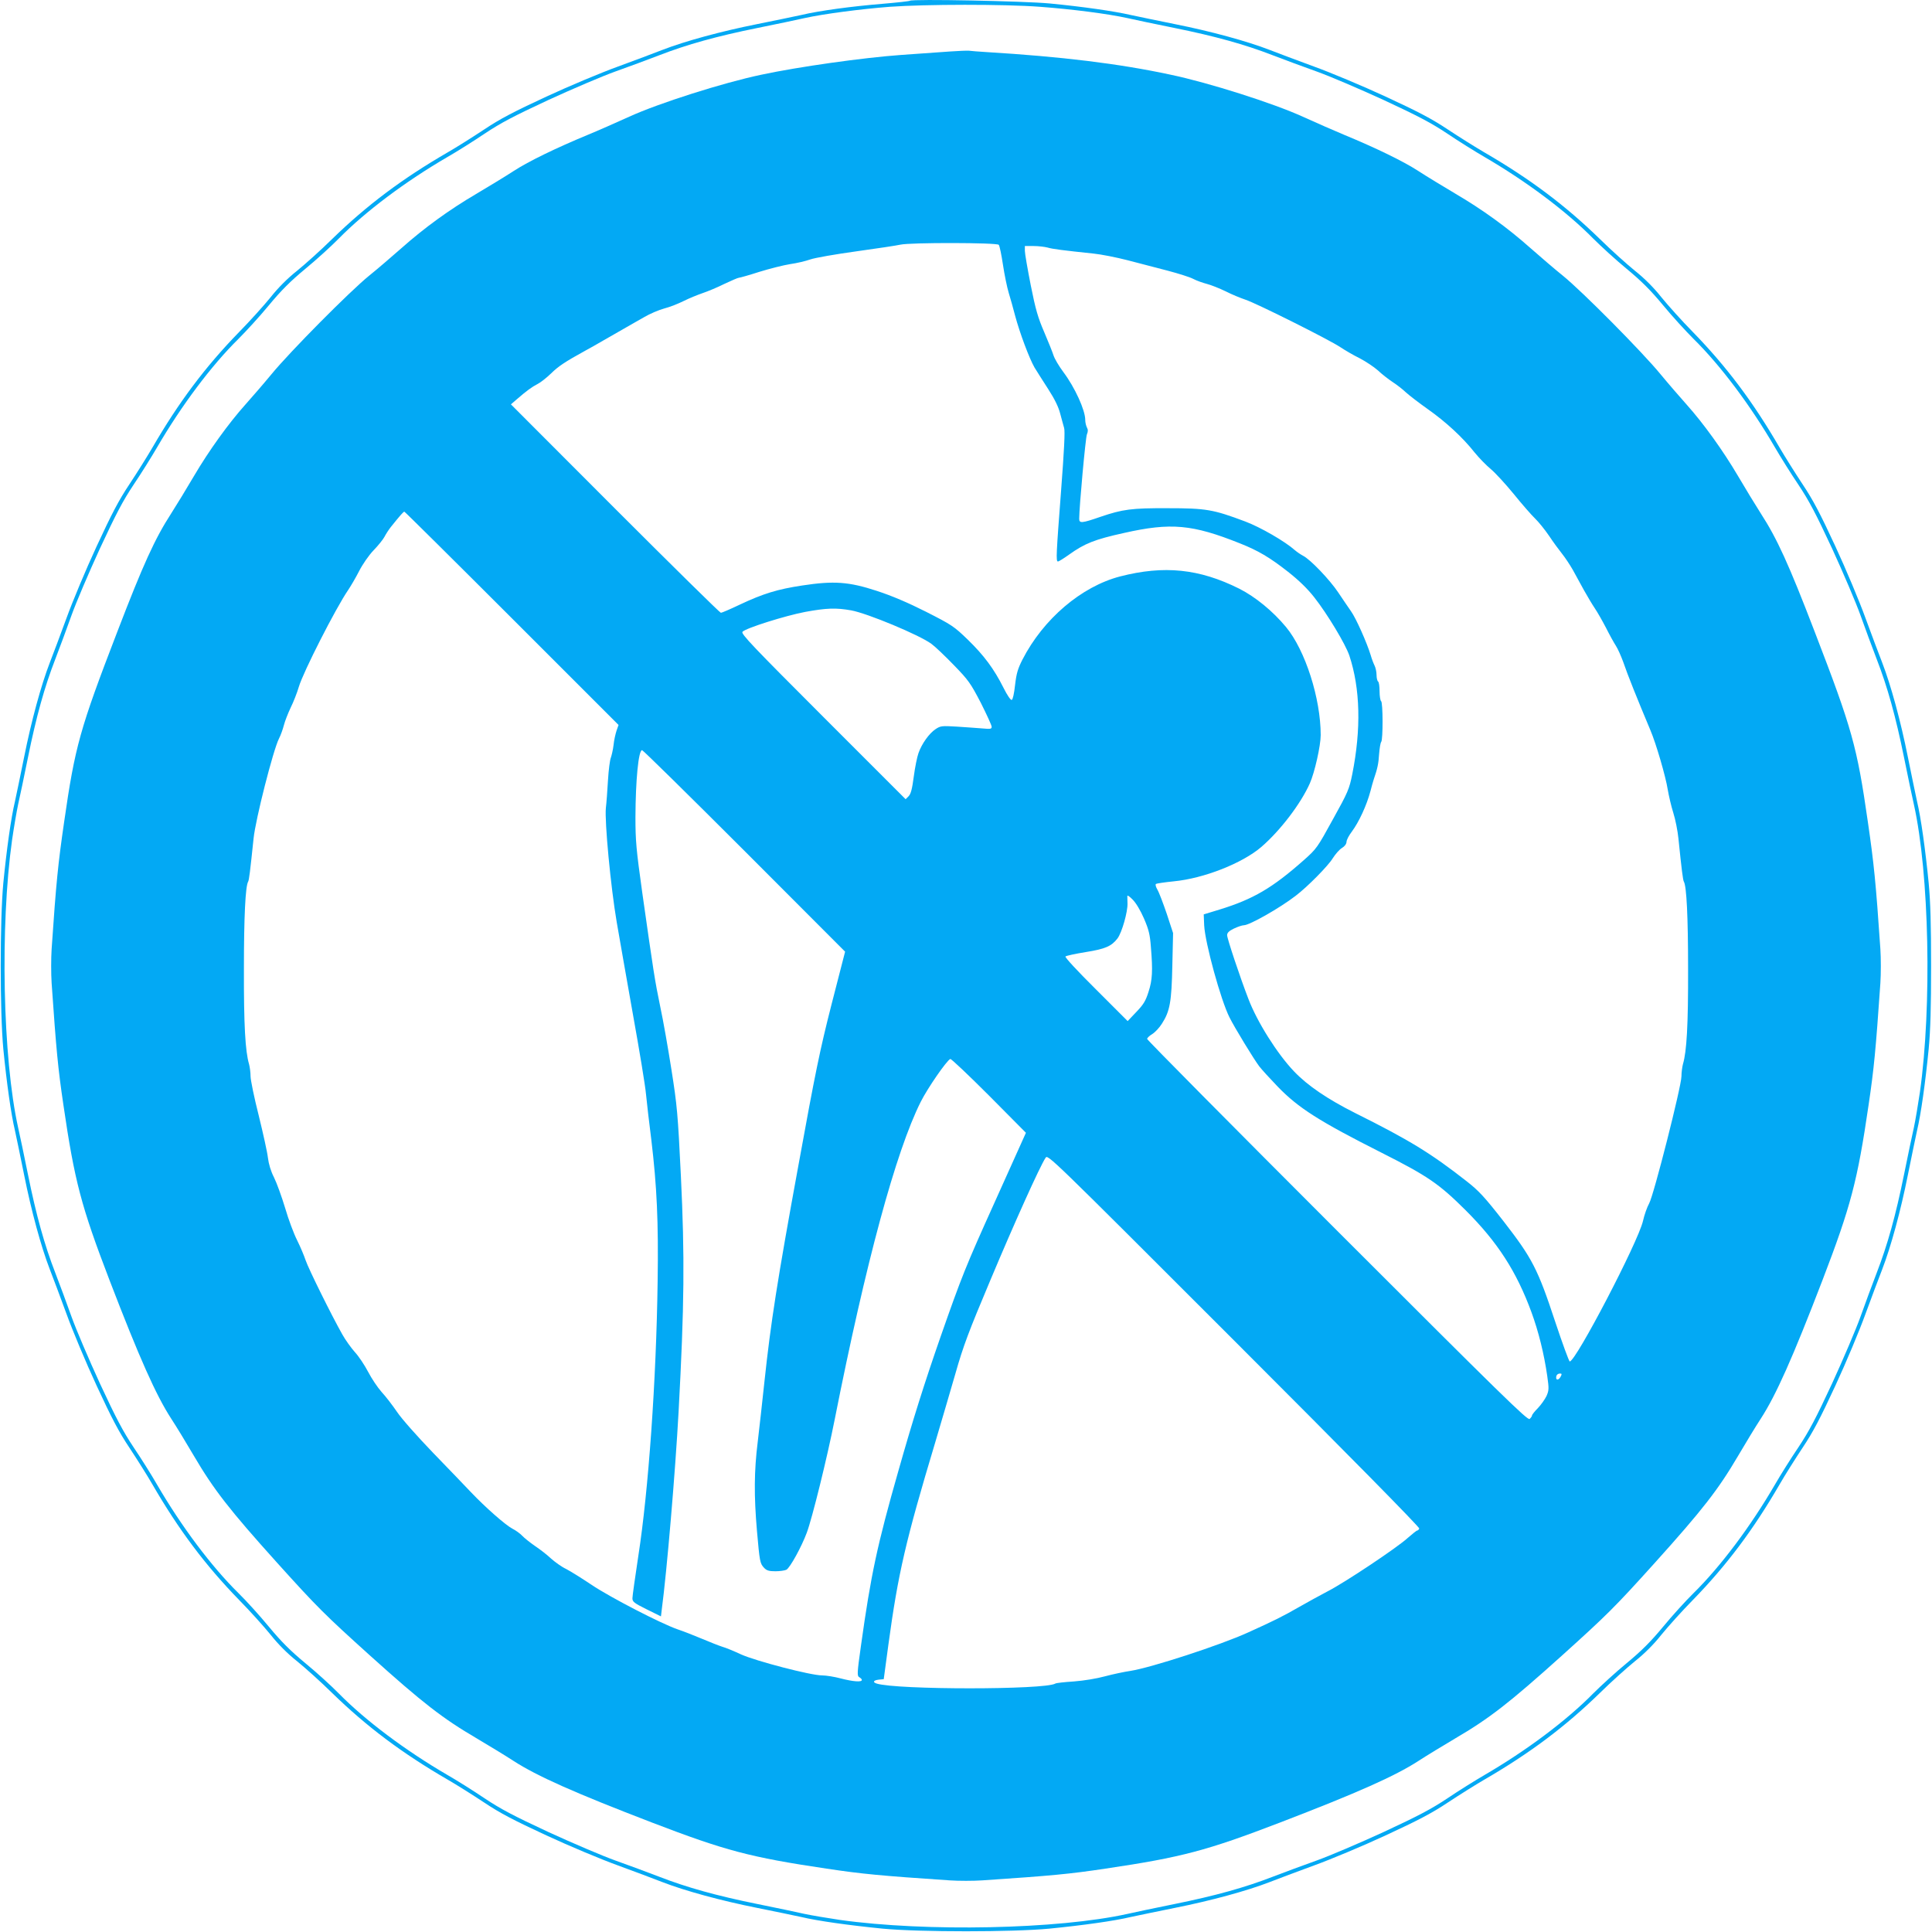<?xml version="1.0" standalone="no"?>
<!DOCTYPE svg PUBLIC "-//W3C//DTD SVG 20010904//EN"
 "http://www.w3.org/TR/2001/REC-SVG-20010904/DTD/svg10.dtd">
<svg version="1.0" xmlns="http://www.w3.org/2000/svg"
 width="1280pt" height="1280pt" viewBox="0 0 1280 1280"
 preserveAspectRatio="xMidYMid meet">
<g transform="translate(0,1280) scale(0.1,-0.1)"
fill="#03a9f4" stroke="none">
<path d="M6028 12795 c-3 -3 -84 -12 -179 -20 -207 -17 -422 -46 -539 -74 -47
-10 -179 -38 -295 -61 -236 -47 -475 -112 -625 -170 -55 -22 -188 -71 -296
-111 -108 -39 -321 -128 -474 -199 -218 -101 -306 -147 -411 -217 -74 -49
-183 -118 -244 -153 -300 -174 -535 -350 -765 -574 -74 -73 -179 -167 -232
-210 -62 -49 -125 -112 -174 -174 -43 -53 -137 -158 -210 -232 -224 -230 -400
-465 -574 -765 -35 -60 -104 -170 -153 -244 -70 -105 -116 -193 -217 -411 -71
-153 -160 -366 -199 -474 -40 -108 -89 -241 -111 -296 -58 -150 -123 -389
-170 -625 -23 -115 -51 -248 -61 -295 -26 -109 -55 -317 -77 -540 -23 -245
-23 -855 0 -1100 22 -223 51 -431 77 -540 10 -47 38 -179 61 -295 47 -236 112
-475 170 -625 22 -55 71 -188 111 -296 39 -108 128 -321 199 -474 101 -218
147 -306 217 -411 49 -74 118 -183 153 -244 174 -300 350 -535 574 -765 73
-74 167 -179 210 -232 49 -62 112 -125 174 -174 53 -43 158 -137 232 -210 230
-224 465 -400 765 -574 61 -35 170 -104 244 -153 105 -70 193 -116 411 -217
153 -71 366 -160 474 -199 108 -40 241 -89 296 -111 150 -58 389 -123 625
-170 116 -23 248 -51 295 -61 109 -26 317 -55 540 -77 245 -23 855 -23 1100 0
223 22 431 51 540 77 47 10 180 38 295 61 236 47 475 112 625 170 55 22 188
71 296 111 108 39 321 128 474 199 218 101 306 147 411 217 74 49 184 118 244
153 300 174 535 350 765 574 74 73 179 167 232 210 62 49 125 112 174 174 43
53 137 158 210 232 224 230 400 465 574 765 35 61 104 170 153 244 70 105 116
193 217 411 71 153 160 366 199 474 40 108 89 241 111 296 58 150 123 389 170
625 23 116 51 248 61 295 26 109 55 317 77 540 12 129 16 273 16 550 0 277 -4
421 -16 550 -22 223 -51 431 -77 540 -10 47 -38 180 -61 295 -47 236 -112 475
-170 625 -22 55 -71 188 -111 296 -39 108 -128 321 -199 474 -101 218 -147
306 -217 411 -49 74 -118 184 -153 244 -174 300 -350 535 -574 765 -73 74
-167 179 -210 232 -49 62 -112 125 -174 174 -53 43 -158 137 -232 210 -230
224 -465 400 -765 574 -60 35 -170 104 -244 153 -105 70 -193 116 -411 217
-153 71 -366 160 -474 199 -108 40 -241 89 -296 111 -150 58 -389 123 -625
170 -115 23 -248 51 -295 61 -108 25 -317 55 -535 76 -167 16 -914 31 -927 18z
m862 -40 c214 -16 448 -46 580 -75 47 -11 187 -40 310 -65 272 -55 469 -110
652 -181 76 -29 207 -78 292 -108 84 -30 283 -115 442 -188 230 -107 316 -152
424 -224 74 -50 185 -119 245 -154 277 -161 544 -361 720 -540 50 -50 149
-141 222 -201 99 -82 160 -143 242 -242 60 -73 151 -172 201 -222 179 -176
379 -443 540 -720 35 -60 104 -171 154 -245 72 -108 117 -194 224 -424 73
-159 158 -358 188 -442 30 -85 79 -216 108 -292 71 -183 126 -380 181 -652 25
-123 54 -263 65 -310 102 -459 120 -1335 40 -1905 -12 -82 -30 -188 -40 -235
-11 -47 -40 -187 -65 -310 -55 -272 -110 -469 -181 -652 -29 -76 -78 -207
-108 -292 -30 -84 -115 -283 -188 -442 -107 -230 -152 -316 -224 -424 -50 -74
-119 -184 -154 -245 -161 -277 -361 -544 -540 -720 -50 -49 -141 -149 -201
-222 -82 -99 -143 -160 -242 -242 -73 -60 -172 -151 -222 -201 -176 -179 -443
-379 -720 -540 -60 -35 -171 -104 -245 -154 -108 -72 -194 -117 -424 -224
-159 -73 -358 -158 -442 -188 -85 -30 -216 -79 -292 -108 -183 -71 -380 -126
-652 -181 -123 -25 -263 -54 -310 -65 -459 -102 -1335 -120 -1905 -40 -82 12
-188 30 -235 40 -47 11 -187 40 -310 65 -272 55 -469 110 -652 181 -76 29
-207 78 -292 108 -84 30 -283 115 -442 188 -230 107 -316 152 -424 224 -74 50
-184 119 -245 154 -277 161 -544 361 -720 540 -49 50 -149 141 -222 201 -99
82 -160 143 -242 242 -60 73 -151 173 -201 222 -179 176 -379 443 -540 720
-35 61 -104 171 -154 245 -72 108 -117 194 -224 424 -73 159 -158 358 -188
442 -30 85 -79 216 -108 292 -71 183 -126 380 -181 652 -25 123 -54 263 -65
310 -102 459 -120 1335 -40 1905 12 83 30 188 40 235 11 47 40 187 65 310 55
272 110 469 181 652 29 76 78 207 108 292 30 84 115 283 188 442 107 230 152
316 224 424 50 74 119 185 154 245 161 277 361 544 540 720 50 50 141 149 201
222 82 99 143 160 242 242 73 60 173 151 222 201 176 179 443 379 720 540 61
35 171 104 245 154 108 72 194 117 424 224 159 73 358 158 442 188 85 30 216
79 292 108 183 71 380 126 652 181 123 25 263 54 310 65 126 28 372 60 565 75
236 17 757 18 995 0z"/>
<path d="M6295 12459 c-55 -4 -201 -14 -325 -23 -251 -18 -678 -78 -926 -131
-253 -53 -680 -189 -875 -278 -90 -41 -213 -95 -274 -120 -210 -87 -392 -175
-492 -240 -55 -36 -166 -103 -245 -150 -181 -106 -346 -226 -497 -360 -64 -56
-161 -140 -216 -184 -127 -103 -523 -502 -647 -653 -52 -63 -130 -153 -172
-200 -111 -124 -241 -304 -341 -474 -48 -82 -116 -193 -151 -248 -108 -167
-185 -336 -357 -784 -248 -644 -280 -758 -352 -1259 -40 -275 -53 -400 -83
-843 -4 -61 -4 -163 0 -225 31 -448 42 -563 78 -807 74 -506 118 -672 305
-1160 199 -518 308 -762 408 -917 36 -55 104 -167 152 -249 131 -223 235 -357
553 -710 265 -294 316 -344 613 -612 350 -315 483 -418 707 -549 79 -47 190
-114 245 -150 155 -100 399 -209 917 -408 485 -186 650 -230 1155 -305 240
-36 357 -47 817 -78 60 -4 156 -4 215 0 461 31 578 42 818 78 505 75 670 119
1155 305 518 199 762 308 917 408 55 36 166 103 245 150 224 131 357 234 707
549 297 268 348 318 613 612 318 353 422 487 553 710 48 82 116 194 152 249
100 155 209 399 408 917 187 488 231 654 305 1160 36 244 47 359 78 807 4 62
4 164 0 225 -30 443 -43 568 -83 843 -72 501 -104 615 -352 1259 -172 448
-249 617 -357 784 -35 55 -103 166 -151 248 -100 170 -230 350 -341 474 -42
47 -120 137 -172 200 -124 151 -520 550 -647 653 -55 44 -152 128 -216 184
-151 134 -316 254 -497 360 -79 47 -190 114 -245 150 -100 65 -282 153 -492
240 -60 25 -184 79 -274 120 -195 89 -622 225 -875 278 -344 74 -726 120
-1221 150 -49 3 -101 7 -115 9 -14 1 -70 -1 -125 -5z m322 -1281 c6 -7 18 -67
28 -133 10 -66 27 -149 38 -185 11 -36 30 -103 42 -150 31 -116 94 -284 129
-345 17 -27 58 -93 92 -145 42 -65 67 -117 78 -160 10 -36 21 -79 26 -95 7
-21 0 -152 -20 -415 -32 -420 -35 -470 -21 -470 6 0 38 20 73 45 105 75 170
101 365 144 310 70 453 57 768 -69 121 -48 197 -93 317 -187 75 -59 130 -113
175 -170 88 -112 208 -312 233 -387 72 -218 79 -485 19 -786 -20 -98 -28 -118
-128 -298 -103 -188 -109 -196 -191 -269 -210 -186 -336 -260 -560 -329 l-105
-32 3 -73 c6 -116 110 -496 168 -610 35 -70 162 -278 197 -324 17 -22 72 -82
122 -134 137 -142 276 -230 690 -439 305 -154 379 -205 556 -381 212 -212 336
-405 435 -674 47 -128 84 -277 105 -424 12 -84 11 -95 -5 -132 -10 -21 -36
-58 -57 -80 -22 -22 -39 -44 -39 -49 0 -5 -7 -15 -16 -23 -13 -11 -181 153
-1275 1247 -692 692 -1259 1264 -1259 1271 0 6 15 21 34 32 19 12 48 43 64 69
53 82 64 144 69 384 l5 216 -42 128 c-24 70 -51 142 -62 160 -11 19 -15 35 -9
38 5 3 58 11 118 17 198 19 453 119 580 228 125 108 261 286 321 421 32 72 72
250 72 320 0 242 -102 562 -230 716 -87 105 -203 200 -310 254 -264 132 -498
156 -789 81 -257 -67 -509 -282 -647 -551 -31 -61 -40 -92 -49 -169 -6 -56
-15 -96 -22 -98 -7 -3 -30 31 -54 79 -63 126 -130 216 -237 320 -92 89 -106
98 -277 185 -121 61 -227 106 -325 138 -186 61 -285 68 -495 36 -165 -25 -259
-54 -414 -127 -63 -30 -119 -54 -125 -54 -6 0 -322 311 -701 690 l-690 691 37
32 c68 59 103 84 138 102 19 9 60 41 90 70 50 49 92 77 230 153 25 13 77 43
115 65 39 22 100 57 138 79 37 21 97 56 135 77 37 22 96 47 132 57 36 9 94 32
130 50 36 18 93 41 125 52 33 11 98 38 144 61 47 22 90 41 97 41 6 0 67 17
135 39 68 21 159 44 203 51 43 6 103 20 134 31 31 11 169 35 307 54 138 19
269 39 290 44 64 15 640 14 652 -1z m323 -18 c33 -10 105 -19 305 -40 50 -5
151 -25 225 -44 74 -19 194 -50 265 -69 72 -19 149 -43 171 -55 23 -12 63 -26
90 -33 27 -7 83 -29 124 -49 41 -21 100 -45 130 -55 72 -23 559 -267 630 -315
30 -20 88 -54 129 -74 40 -21 94 -57 120 -80 25 -24 69 -58 96 -76 28 -18 68
-49 90 -70 22 -20 87 -70 145 -111 119 -84 230 -186 309 -286 30 -37 79 -87
108 -111 29 -24 97 -98 152 -165 54 -67 118 -140 141 -162 23 -22 65 -74 93
-115 27 -41 67 -95 87 -120 20 -25 51 -72 70 -105 18 -33 51 -94 74 -135 23
-41 55 -95 72 -120 17 -25 50 -83 74 -129 23 -46 53 -100 66 -120 13 -20 34
-68 48 -106 30 -88 91 -240 180 -452 38 -89 102 -309 115 -393 7 -41 23 -111
37 -155 14 -44 29 -120 34 -170 21 -206 30 -277 36 -286 18 -30 28 -232 28
-579 1 -370 -9 -546 -34 -630 -5 -19 -10 -56 -10 -81 0 -65 -184 -790 -214
-842 -13 -23 -32 -76 -41 -117 -33 -141 -445 -930 -485 -930 -5 0 -48 118 -96
262 -116 352 -153 422 -342 666 -128 164 -165 203 -244 265 -237 186 -381 274
-738 452 -185 93 -316 182 -406 276 -111 116 -245 328 -303 481 -55 142 -141
400 -141 422 0 16 12 28 45 44 25 12 55 22 66 22 37 0 238 114 343 195 79 60
216 199 246 249 18 28 45 59 61 68 18 11 29 26 30 40 0 13 16 43 35 68 47 63
99 175 124 270 6 25 16 59 21 75 25 73 32 104 36 170 3 39 9 74 14 80 12 13
12 262 -1 270 -5 3 -10 33 -10 65 0 32 -4 62 -10 65 -5 3 -10 23 -10 43 0 20
-6 48 -13 62 -7 14 -19 45 -26 70 -25 82 -97 244 -130 290 -17 25 -56 81 -85
125 -56 84 -185 219 -233 243 -15 8 -39 24 -53 36 -66 59 -229 153 -330 191
-213 80 -259 88 -515 88 -238 1 -297 -7 -444 -57 -124 -43 -141 -44 -141 -13
0 77 42 537 51 559 8 19 8 32 0 46 -6 12 -11 34 -11 50 0 65 -69 216 -145 317
-29 39 -58 88 -65 110 -7 22 -35 92 -62 155 -41 95 -57 149 -89 310 -21 107
-39 210 -39 228 l0 32 58 0 c31 0 73 -5 92 -10z m-3548 -2457 l706 -706 -13
-37 c-7 -21 -17 -64 -20 -96 -4 -33 -13 -70 -18 -84 -6 -14 -15 -81 -19 -150
-4 -69 -10 -151 -14 -183 -9 -88 32 -523 72 -757 19 -113 69 -392 109 -620 41
-228 80 -462 85 -520 6 -58 21 -193 35 -300 37 -309 48 -545 42 -940 -9 -658
-61 -1388 -128 -1819 -21 -139 -39 -265 -39 -280 0 -23 11 -32 94 -73 l95 -47
5 42 c34 255 90 912 112 1317 38 705 41 1020 15 1560 -20 411 -25 465 -62 700
-22 140 -55 330 -75 422 -36 174 -44 227 -119 755 -40 286 -45 343 -45 500 1
244 20 443 44 443 6 0 311 -300 678 -667 l667 -668 -90 -350 c-77 -302 -107
-448 -219 -1064 -141 -769 -184 -1047 -225 -1431 -14 -135 -35 -317 -45 -404
-24 -192 -25 -356 -5 -588 18 -205 20 -216 47 -245 17 -18 32 -23 75 -23 30 0
63 5 73 10 24 13 100 151 135 245 36 96 135 497 185 750 206 1041 405 1776
570 2105 45 90 172 274 196 284 6 2 121 -107 256 -242 l245 -247 -207 -460
c-192 -425 -219 -493 -358 -890 -108 -310 -186 -558 -280 -890 -140 -491 -182
-686 -248 -1159 -26 -184 -26 -199 -11 -208 9 -5 17 -13 17 -18 0 -16 -59 -11
-140 10 -41 11 -97 20 -123 20 -76 0 -439 95 -537 139 -47 22 -103 45 -125 51
-22 7 -83 31 -135 53 -52 22 -124 50 -160 62 -108 37 -445 211 -569 294 -64
43 -141 91 -170 106 -30 14 -74 46 -100 69 -25 24 -73 61 -106 83 -33 23 -71
53 -85 68 -14 15 -43 36 -65 47 -46 24 -179 141 -275 242 -36 38 -148 155
-250 260 -104 108 -209 226 -239 271 -30 44 -76 104 -103 133 -26 29 -66 89
-89 133 -23 44 -62 103 -88 131 -25 28 -63 81 -83 117 -73 129 -225 437 -243
491 -10 30 -35 90 -56 132 -22 43 -58 139 -80 215 -23 76 -56 167 -74 203 -21
41 -35 89 -40 130 -4 36 -32 162 -61 280 -30 118 -54 235 -54 260 0 25 -5 61
-10 80 -25 84 -35 260 -34 630 0 347 10 549 28 579 6 9 13 66 36 286 13 127
130 586 168 661 12 23 26 63 33 90 7 27 27 78 44 114 18 36 43 99 55 140 29
98 244 520 326 640 17 25 50 81 73 126 23 45 65 106 96 138 31 32 63 72 72 89
9 18 28 47 42 65 65 81 84 102 90 102 3 0 324 -318 713 -707z m2248 53 c108
-20 449 -162 530 -221 25 -18 92 -82 150 -142 97 -100 110 -119 178 -249 39
-78 72 -149 72 -159 0 -15 -8 -16 -62 -11 -35 3 -111 8 -169 12 -100 6 -108 5
-141 -17 -42 -28 -91 -96 -113 -159 -9 -25 -23 -94 -31 -155 -11 -83 -19 -114
-34 -130 l-20 -20 -547 547 c-465 465 -545 549 -534 562 20 24 284 107 416
132 142 26 204 28 305 10z m1939 -2041 c32 -74 40 -107 46 -190 13 -156 10
-218 -16 -297 -19 -60 -33 -83 -81 -133 l-57 -60 -210 210 c-125 124 -207 213
-202 218 5 5 65 18 133 29 132 21 172 39 212 91 29 39 68 176 66 232 -1 22 -1
44 -1 50 1 5 17 -6 36 -26 21 -21 51 -71 74 -124z m1824 -4042 c-3 -7 -9 -13
-13 -13 -5 0 -32 -22 -62 -48 -69 -64 -420 -298 -534 -356 -49 -26 -132 -71
-184 -101 -111 -64 -170 -93 -340 -170 -186 -85 -645 -234 -780 -255 -41 -6
-117 -22 -169 -36 -55 -15 -140 -29 -206 -34 -62 -4 -117 -10 -123 -14 -68
-42 -1052 -42 -1184 0 -29 9 -21 22 15 26 l32 3 31 230 c64 470 114 686 309
1335 40 135 101 342 135 460 52 183 87 276 232 620 157 374 327 752 365 809
15 24 20 19 1248 -1209 757 -757 1231 -1238 1228 -1247z m937 1007 c-12 -23
-30 -27 -30 -7 0 17 10 27 27 27 11 0 11 -5 3 -20z"/>
</g>
</svg>

